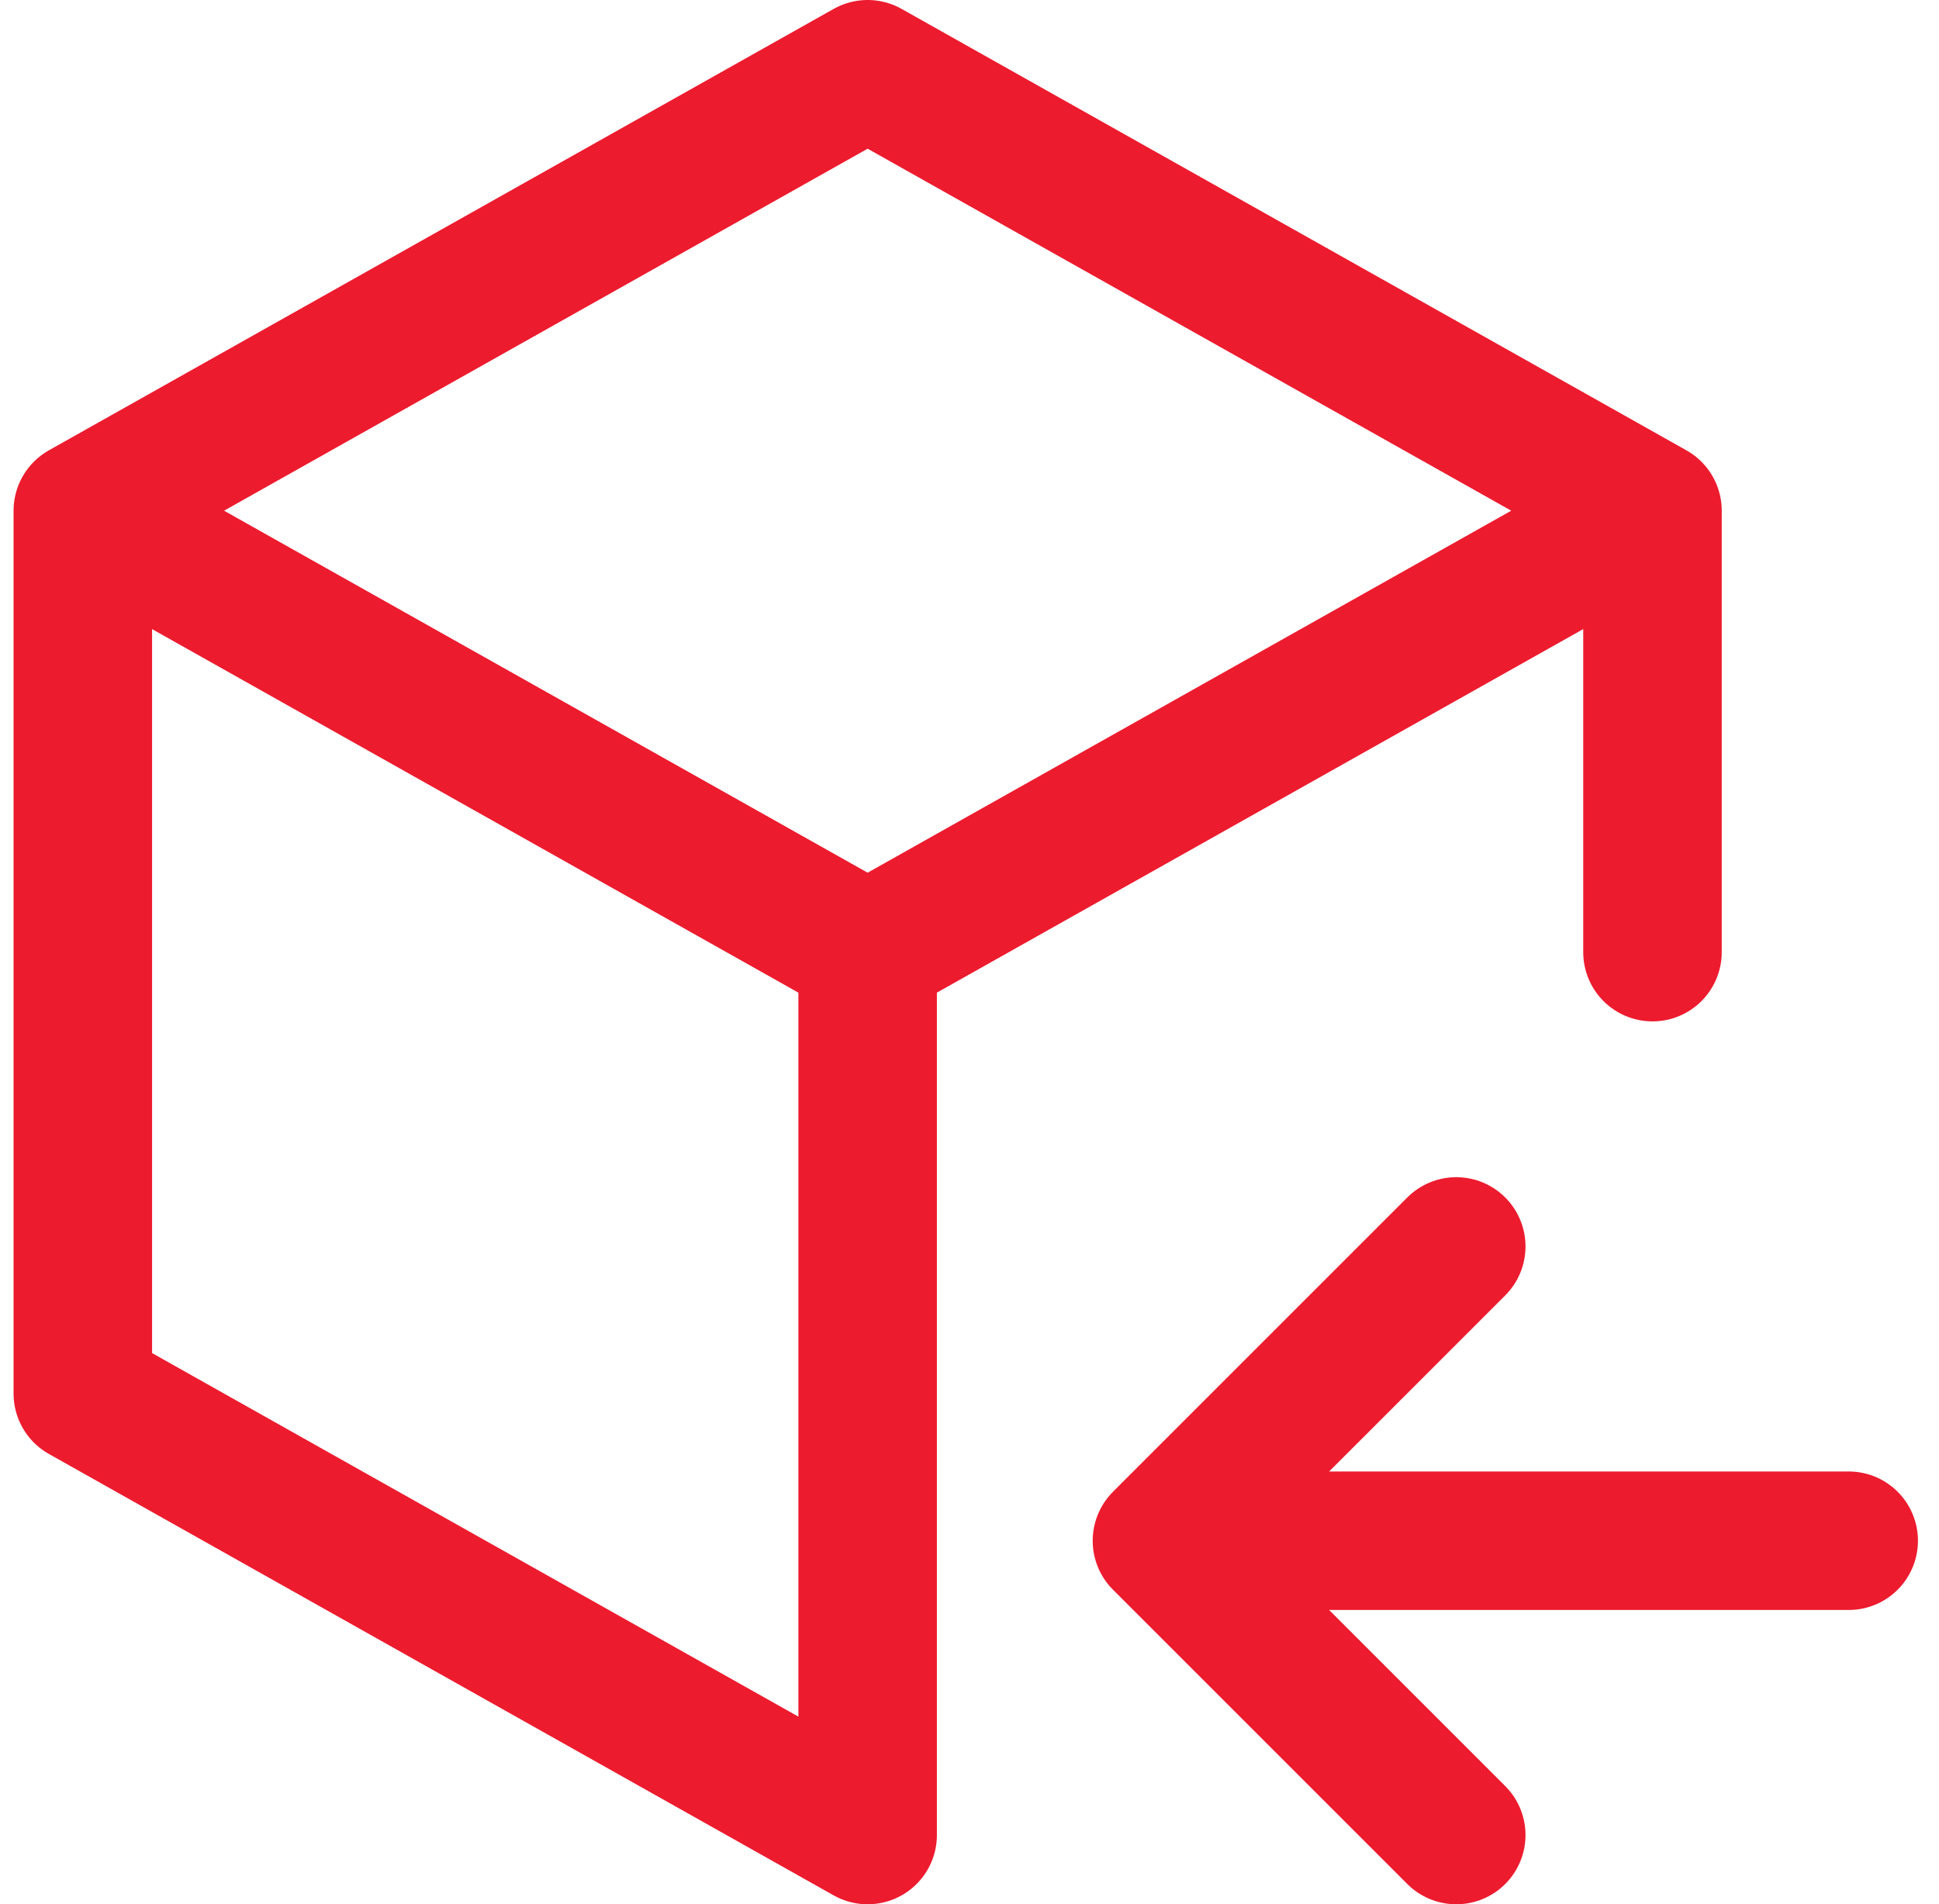 <svg width="56" height="55" viewBox="0 0 56 55" fill="none" xmlns="http://www.w3.org/2000/svg">
<path d="M2.392 14.75V40.25L25.058 53V27.5M2.392 14.75L25.058 2L47.725 14.75M2.392 14.75L25.058 27.5M47.725 14.75V27.5M47.725 14.75L25.058 27.5M53.392 44.5H33.558M33.558 44.5L42.058 36M33.558 44.5L42.058 53" stroke="#ED1B2E" stroke-width="4" stroke-linecap="round" stroke-linejoin="round"/>
</svg>
